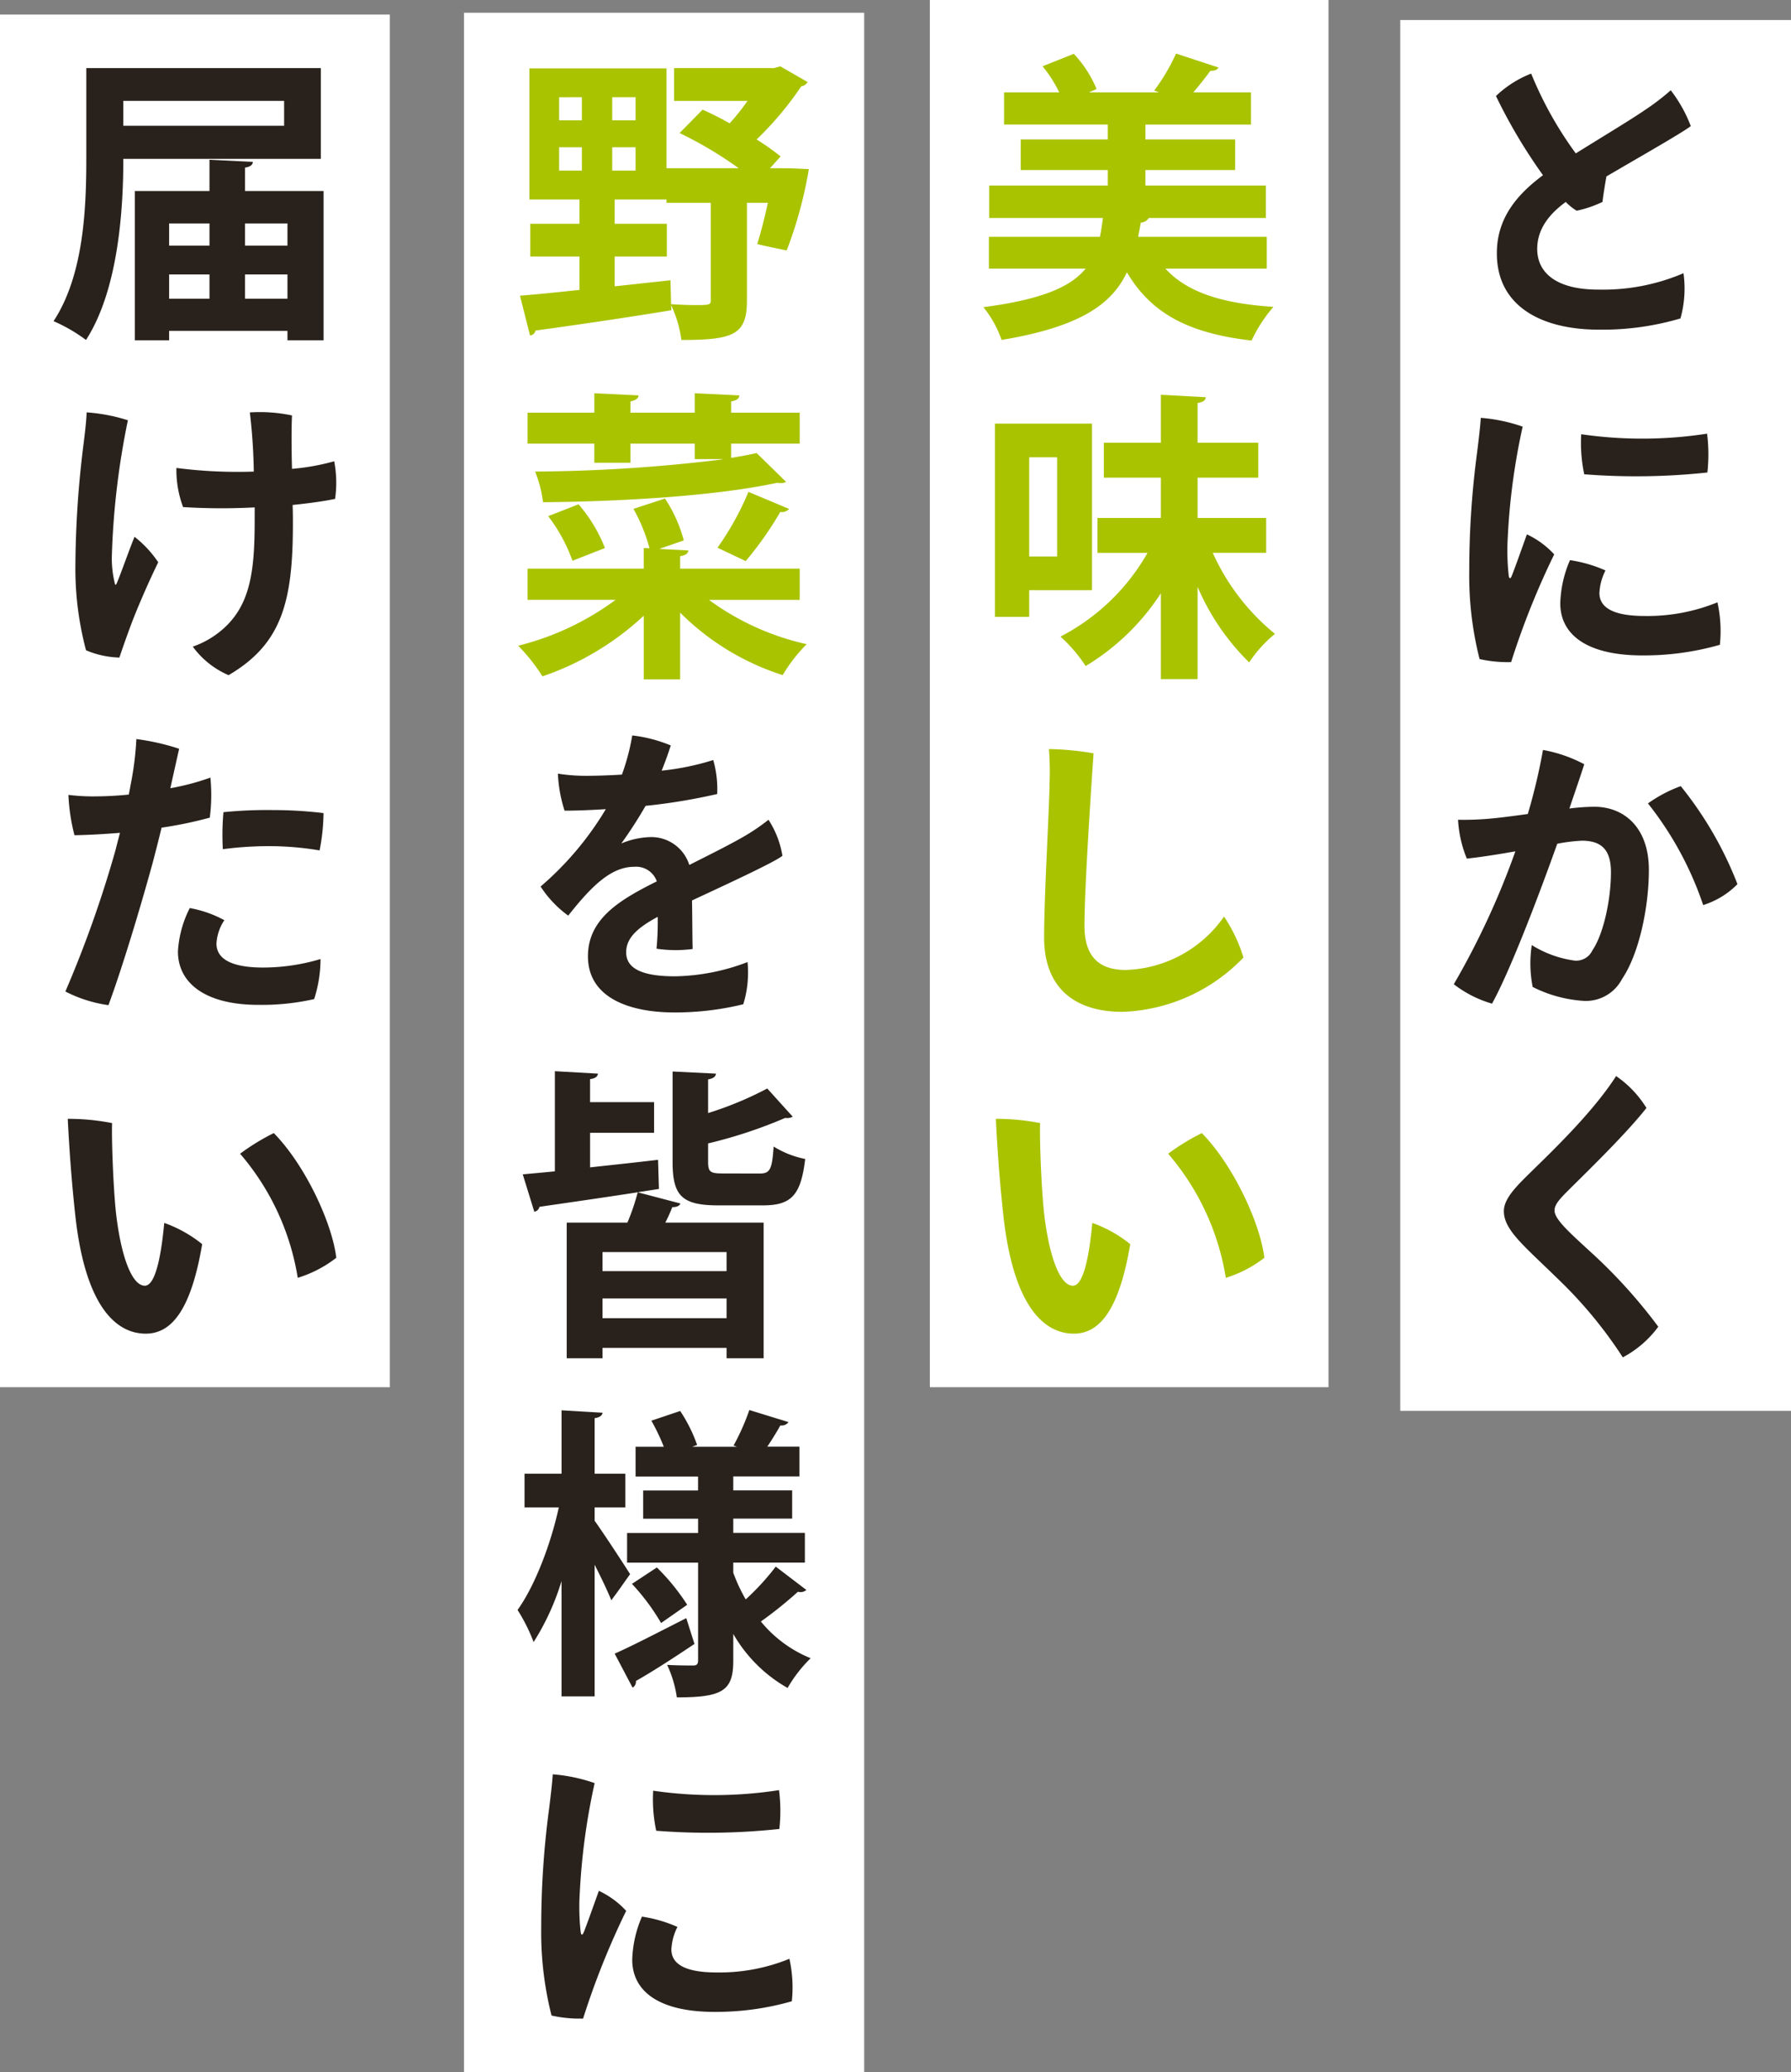 <svg xmlns="http://www.w3.org/2000/svg" width="200.708" height="232.198" viewBox="0 0 200.708 232.198">
  <rect x="0" y="0" width="200.708" height="232.198" fill="#808080" stroke="none"/>
  <g id="グループ_545" data-name="グループ 545" transform="translate(-1599.68 -1222.998)">
    <g id="グループ_544" data-name="グループ 544" transform="translate(108 -480)">
      <rect id="長方形_166" data-name="長方形 166" width="43.79" height="155.852" transform="translate(1648.598 1705.242)" fill="#fff"/>
      <path id="パス_368" data-name="パス 368" d="M17.782,27.45c-4.76,0-6.868-1.938-6.834-4.624.034-2.414,1.632-4.046,3.2-5.2a5.745,5.745,0,0,0,1.224.986,13.016,13.016,0,0,0,2.89-.986c.1-.85.272-1.9.442-2.856,3.468-2.04,8.568-4.93,9.452-5.644a15.616,15.616,0,0,0-2.244-4.012,25.887,25.887,0,0,1-2.89,2.21c-1.632,1.122-4.862,3.06-7.752,4.862a41.654,41.654,0,0,1-5-8.942A12.019,12.019,0,0,0,6.324,5.758a60.057,60.057,0,0,0,5.27,8.874c-2.788,2.074-5.134,4.692-5.168,8.636-.068,6.086,5.066,8.67,11.424,8.67A30.766,30.766,0,0,0,27,30.68a12.363,12.363,0,0,0,.34-5.066A22.961,22.961,0,0,1,17.782,27.45ZM4.624,41.82c-.068,1.122-.272,2.72-.408,3.842a99.575,99.575,0,0,0-.884,13.26A37.99,37.99,0,0,0,4.488,68.85a14.311,14.311,0,0,0,3.536.34,88.381,88.381,0,0,1,4.828-12.07,9.779,9.779,0,0,0-3.06-2.244c-.578,1.6-1.292,3.638-1.7,4.658-.17.408-.306.272-.34-.068a25.241,25.241,0,0,1-.1-4.352A73.526,73.526,0,0,1,9.316,42.806,18.533,18.533,0,0,0,4.624,41.82Zm11.254,1.836a16.97,16.97,0,0,0,.34,4.488,74.865,74.865,0,0,0,13.8-.2,18.619,18.619,0,0,0-.034-4.352A47.553,47.553,0,0,1,15.878,43.656ZM14.62,57.766a12.984,12.984,0,0,0-1.088,4.828c0,3.6,3.094,5.848,9.214,5.848a30.957,30.957,0,0,0,8.67-1.19,14.808,14.808,0,0,0-.272-4.76,20.76,20.76,0,0,1-8.16,1.53c-3.842,0-5.066-1.122-5.066-2.584a6.188,6.188,0,0,1,.68-2.516A15.273,15.273,0,0,0,14.62,57.766ZM17.34,85.4a22.848,22.848,0,0,0-2.788.2c.748-2.21,1.292-3.774,1.666-4.964a15.666,15.666,0,0,0-4.624-1.6,66.539,66.539,0,0,1-1.7,7.174c-1.428.2-2.754.374-3.774.476a32.486,32.486,0,0,1-4.046.17A13.388,13.388,0,0,0,3.06,91.21c1.836-.2,3.706-.51,5.44-.816a88.78,88.78,0,0,1-6.9,14.892,12.768,12.768,0,0,0,4.284,2.176c2.142-3.876,5.508-12.852,7.31-17.918a19.013,19.013,0,0,1,2.754-.34c2.142,0,3.264.952,3.264,3.536,0,2.992-.816,6.9-2.074,8.738a2,2,0,0,1-2.04,1.156,12.157,12.157,0,0,1-4.76-1.734,13.7,13.7,0,0,0,.1,4.692,14.738,14.738,0,0,0,5.78,1.564,4.577,4.577,0,0,0,4.25-2.482c1.87-2.754,2.992-7.956,2.992-12.206C23.46,87.708,20.672,85.4,17.34,85.4Zm9.69-2.312a15.455,15.455,0,0,0-3.672,1.938,37.608,37.608,0,0,1,6.188,11.39,9.246,9.246,0,0,0,3.842-2.346A41.091,41.091,0,0,0,27.03,83.084Zm-7.242,32.492c-2.856,4.454-8.058,9.248-10.3,11.492-1.326,1.326-2.278,2.482-2.278,3.638,0,2.176,2.38,3.978,6.358,7.888a48.943,48.943,0,0,1,6.97,8.5,11.756,11.756,0,0,0,3.978-3.434,58.364,58.364,0,0,0-7.718-8.5c-2.21-2.04-3.91-3.536-3.91-4.522,0-.68.612-1.326,1.564-2.278,1.666-1.666,6.392-6.222,8.738-9.214A11.994,11.994,0,0,0,19.788,115.576Z" transform="translate(1653 1708)" fill="#29221c"/>
    </g>
    <g id="グループ_543" data-name="グループ 543" transform="translate(56 -480)">
      <rect id="長方形_166-2" data-name="長方形 166" width="44.674" height="155.444" transform="translate(1647.884 1702.998)" fill="#fff"/>
      <path id="パス_369" data-name="パス 369" d="M32.64,21.534H18.224l.306-1.6a1.049,1.049,0,0,0,.884-.51H32.538V15.788H19.04V14.054H29.1V10.62H19.04V8.954H30.872V5.35h-6.46c.68-.816,1.394-1.7,1.9-2.414.476,0,.782-.1.918-.374L22.474,1a22.5,22.5,0,0,1-2.448,4.148l.544.2H12.716l.85-.374a12.939,12.939,0,0,0-2.55-3.944l-3.5,1.394A14.718,14.718,0,0,1,9.384,5.35H3.2v3.6H14.824V10.62H5.066v3.434h9.758v1.734H1.53v3.638H14.28c-.1.748-.2,1.462-.34,2.108H1.5V25.1H12.342c-1.7,2.074-4.964,3.468-11.458,4.318a12.207,12.207,0,0,1,2.04,3.672c8.772-1.462,12.342-3.978,14.042-7.582,2.686,4.556,6.834,6.834,13.974,7.65a15.958,15.958,0,0,1,2.448-3.774c-5.814-.374-9.724-1.666-12.1-4.284H32.64ZM32.572,53.04H24.888V48.518h6.8v-3.91h-6.8V40.154c.646-.1.884-.306.918-.646l-5.032-.272v5.372H14.382v3.91h6.392V53.04H13.668v3.91h5.61A23.788,23.788,0,0,1,9.52,66.334a16.29,16.29,0,0,1,2.822,3.3,26.031,26.031,0,0,0,8.432-8.16v9.622h4.114V60.758a26.325,26.325,0,0,0,5.78,8.466,14.478,14.478,0,0,1,2.89-3.2,24.791,24.791,0,0,1-6.97-9.078h5.984ZM13.056,42.466H2.176V64.124H6.018V61.132h7.038ZM9.146,57.358H6.018V46.24H9.146ZM8.228,78.936A32.77,32.77,0,0,1,8.3,82.71c-.034,3.026-.612,12.648-.612,17.34,0,5.746,3.536,8.33,8.772,8.33a19.684,19.684,0,0,0,13.566-6.086,17.136,17.136,0,0,0-2.176-4.59,13.924,13.924,0,0,1-11.016,5.984c-2.856,0-4.624-1.36-4.624-4.964,0-4.658.918-17.816,1.02-19.312A31.988,31.988,0,0,0,8.228,78.936Zm-.986,41.91a25.361,25.361,0,0,0-4.964-.476c.136,2.754.374,6.528.85,10.88,1.122,10.132,4.556,13.192,7.888,13.192,2.856,0,5.066-2.584,6.324-10.03a14.456,14.456,0,0,0-4.25-2.38c-.306,3.3-.918,7.038-2.176,7.038-1.53,0-2.754-3.638-3.264-8.466C7.344,127.476,7.174,122.41,7.242,120.846Zm18.122,1.122a24.575,24.575,0,0,0-3.774,2.312,28.151,28.151,0,0,1,6.46,13.906,13.483,13.483,0,0,0,4.318-2.244C31.926,132.134,28.934,125.606,25.364,121.968Z" transform="translate(1653 1708)" fill="#a9c300"/>
    </g>
    <g id="グループ_541" data-name="グループ 541" transform="translate(-48 -480)">
      <rect id="長方形_166-3" data-name="長方形 166" width="43.688" height="153.812" transform="translate(1647.68 1704.63)" fill="#fff"/>
      <path id="パス_370" data-name="パス 370" d="M22.134,13.782c.612-.1.85-.306.884-.646L18.156,12.9v3.5H9.792V33.128h3.842V32.074h13.26v1.054H30.94V16.4H22.134ZM18.156,22.52H13.634V20.038h4.522Zm8.738,0h-4.76V20.038h4.76Zm-8.738,3.23v2.72H13.634V25.75Zm3.978,0h4.76v2.72h-4.76Zm8.5-23.12H4.352V12.694c0,5.406-.238,13.09-3.672,18.292a18.175,18.175,0,0,1,3.638,2.108C7.888,27.552,8.5,18.746,8.5,12.8H30.634ZM26.52,9.09H8.5V6.3H26.52Zm-3.3,44.12c0,5.848-.442,9.894-4.046,12.682a10.079,10.079,0,0,1-2.89,1.564,9.737,9.737,0,0,0,4.012,3.2c5.95-3.5,7.208-8.194,7.208-16.966,0-.544,0-1.292-.034-2.108,1.972-.2,3.638-.442,4.76-.68a12.607,12.607,0,0,0-.1-4.216,25.388,25.388,0,0,1-4.726.85c-.068-2.312-.068-4.624,0-5.984a17.389,17.389,0,0,0-4.726-.34,62.987,62.987,0,0,1,.442,6.63,53.347,53.347,0,0,1-8.67-.408,11.806,11.806,0,0,0,.748,4.386,70.316,70.316,0,0,0,8.024.034ZM9.758,55.148c-.578,1.394-1.564,4.216-2.006,5.236-.1.2-.17.17-.2,0a11.591,11.591,0,0,1-.34-3.026,87.607,87.607,0,0,1,1.8-15.266,19.568,19.568,0,0,0-4.624-.884c-.034,1.088-.238,2.686-.374,3.774a113.076,113.076,0,0,0-.884,13.226,35.7,35.7,0,0,0,1.19,9.656,10.176,10.176,0,0,0,3.74.816c.374-1.122.748-2.176,1.326-3.74.782-2.074,2.108-5.066,3.026-6.936A12.447,12.447,0,0,0,9.758,55.148ZM5.27,84.24a22.967,22.967,0,0,1-2.924-.17,21.648,21.648,0,0,0,.68,4.522c1.7-.034,3.434-.136,5.1-.272-.17.646-.34,1.292-.51,1.972a128.433,128.433,0,0,1-5.61,15.81,15.178,15.178,0,0,0,4.828,1.53c1.5-4.046,3.6-10.982,5-16.116.306-1.19.646-2.482.952-3.774A45.585,45.585,0,0,0,18.19,86.62a19.756,19.756,0,0,0,.068-4.488,27,27,0,0,1-4.488,1.19c.442-2.006.816-3.672.986-4.42a26,26,0,0,0-4.794-1.088,34.613,34.613,0,0,1-.612,4.964c-.068.34-.136.782-.238,1.258-1.36.136-2.652.2-3.808.2Zm19.992,1.53a48.6,48.6,0,0,0-5.542.238,28.842,28.842,0,0,0-.068,4.148,39.412,39.412,0,0,1,5.542-.34,34.115,34.115,0,0,1,5.3.476,22.427,22.427,0,0,0,.442-4.182,47.511,47.511,0,0,0-5.644-.34Zm-6.324,14.96a5.238,5.238,0,0,1,.884-2.618,12.773,12.773,0,0,0-3.876-1.36,12.226,12.226,0,0,0-1.326,4.862c0,3.536,3.06,5.984,9.01,5.984a26.546,26.546,0,0,0,6.256-.646,14.73,14.73,0,0,0,.714-4.488,22.528,22.528,0,0,1-6.426.952C20.332,103.416,18.938,102.294,18.938,100.73Zm-11.7,20.116a25.361,25.361,0,0,0-4.964-.476c.136,2.754.374,6.528.85,10.88,1.122,10.132,4.556,13.192,7.888,13.192,2.856,0,5.066-2.584,6.324-10.03a14.456,14.456,0,0,0-4.25-2.38c-.306,3.3-.918,7.038-2.176,7.038-1.53,0-2.754-3.638-3.264-8.466C7.344,127.476,7.174,122.41,7.242,120.846Zm18.122,1.122a24.575,24.575,0,0,0-3.774,2.312,28.151,28.151,0,0,1,6.46,13.906,13.483,13.483,0,0,0,4.318-2.244C31.926,132.134,28.934,125.606,25.364,121.968Z" transform="translate(1653 1708)" fill="#29221c"/>
    </g>
    <g id="グループ_542" data-name="グループ 542" transform="translate(4 -480)">
      <rect id="長方形_166-4" data-name="長方形 166" width="44.844" height="230.77" transform="translate(1647.68 1704.426)" fill="#fff"/>
      <path id="パス_372" data-name="パス 372" d="M18.326,104.4c-3.57,0-5.474-.816-5.474-2.686,0-1.53,1.122-2.686,3.536-3.978a31.47,31.47,0,0,1-.136,3.57,14.69,14.69,0,0,0,4.046.034c-.034-1.5-.034-3.74-.068-5.44,3.638-1.7,9.112-4.216,10.132-5A10.471,10.471,0,0,0,28.8,86.858a22.5,22.5,0,0,1-2.516,1.734c-1.666.986-3.876,2.074-6.358,3.332A4.453,4.453,0,0,0,15.538,88.8a9,9,0,0,0-3.23.714,49.514,49.514,0,0,0,2.72-4.216,65.533,65.533,0,0,0,8.024-1.326,11.935,11.935,0,0,0-.442-3.808,29.181,29.181,0,0,1-5.78,1.19c.442-1.088.816-2.176,1.02-2.822a15.8,15.8,0,0,0-4.318-1.122,24.657,24.657,0,0,1-1.156,4.386c-1.564.1-2.992.136-4.08.136A19.869,19.869,0,0,1,5.2,81.69a15.77,15.77,0,0,0,.748,4.148c1.394,0,2.992-.068,4.624-.17a35.119,35.119,0,0,1-7.31,8.67A12.287,12.287,0,0,0,6.358,97.6c2.754-3.5,4.9-5.474,7.412-5.474a2.456,2.456,0,0,1,2.516,1.632c-4.08,2.04-7.718,4.148-7.718,8.4,0,4.76,4.862,6.29,9.656,6.29a32.117,32.117,0,0,0,7.752-.918,12.062,12.062,0,0,0,.476-4.726A23.706,23.706,0,0,1,18.326,104.4Zm-4.182,24.2a23.668,23.668,0,0,1-1.156,3.4h-6.8v15.2H10.2V146.04H24.106V147.2h4.148V132H17.238a18.53,18.53,0,0,0,.782-1.734c.51,0,.782-.136.918-.408ZM10.2,142.708V140.5H24.106v2.21Zm13.906-5.27H10.2V135.3H24.106Zm-.442-10.948c-1.394,0-1.632-.17-1.632-1.326v-2.04a52.4,52.4,0,0,0,8.636-2.856,1.365,1.365,0,0,0,.85-.136l-2.856-3.162a39.042,39.042,0,0,1-6.63,2.754V115.95c.578-.1.85-.306.884-.646l-4.862-.238v10.1c0,3.774.986,4.9,5.1,4.9h5.032c3.162,0,4.25-1.122,4.726-5.2a10.542,10.542,0,0,1-3.536-1.394c-.17,2.584-.408,3.026-1.564,3.026Zm-9.52,2.108,2.38-.374-.1-3.264c-2.55.306-5.168.578-7.616.85v-3.876H15.98V118.5H8.806v-2.584c.612-.068.85-.306.884-.612l-4.828-.272v11.22c-1.326.136-2.55.238-3.6.34l1.292,4.182a.684.684,0,0,0,.578-.544C5.916,129.822,10,129.244,14.144,128.6Zm10.71,41.5h8.024v-3.332H24.854v-1.6h6.6v-3.162h-6.6v-1.564h7.412v-3.332h-3.6c.544-.816,1.088-1.7,1.462-2.38a.981.981,0,0,0,.918-.374L26.656,153a25.816,25.816,0,0,1-1.768,3.978l.374.136h-5l.544-.2a17.271,17.271,0,0,0-1.9-3.808l-3.23,1.088a23.036,23.036,0,0,1,1.394,2.924H13.906v3.332h7v1.564H14.756v3.162H20.91v1.6H12.954V170.1H20.91v10.948c0,.408-.136.578-.544.578s-1.768,0-2.924-.068A12.792,12.792,0,0,1,18.53,185.2c5.134,0,6.324-.748,6.324-4.114V178.09a16.238,16.238,0,0,0,6.086,6.052,15.6,15.6,0,0,1,2.584-3.332,13.985,13.985,0,0,1-5.576-4.114,45.379,45.379,0,0,0,4.148-3.332,1.043,1.043,0,0,0,.952-.2l-3.434-2.618a27.51,27.51,0,0,1-3.366,3.672,18.456,18.456,0,0,1-1.394-2.992Zm-12.1-6.188v-3.774H9.316v-6.222c.612-.1.85-.306.884-.612l-4.59-.272v7.106H1.462v3.774H5.3C4.42,167.992,2.618,172.718.68,175.4a19.82,19.82,0,0,1,1.8,3.6,27.894,27.894,0,0,0,3.128-6.834v12.92H9.316V170.338c.748,1.462,1.462,2.958,1.87,3.978.85-1.122,1.462-2.04,2.108-2.924-.578-.918-3.06-4.726-3.978-5.984v-1.5Zm6.936,10.914a23.871,23.871,0,0,0-3.4-4.182L13.5,172.48a24.289,24.289,0,0,1,3.264,4.386Zm-6.12,9.282a.76.76,0,0,0,.374-.748c1.7-.952,4.182-2.55,6.562-4.148l-.918-2.89c-2.958,1.5-6.018,3.094-8.024,3.978ZM4.624,193.82c-.068,1.122-.272,2.72-.408,3.842a99.575,99.575,0,0,0-.884,13.26,37.99,37.99,0,0,0,1.156,9.928,14.312,14.312,0,0,0,3.536.34,88.381,88.381,0,0,1,4.828-12.07,9.779,9.779,0,0,0-3.06-2.244c-.578,1.6-1.292,3.638-1.7,4.658-.17.408-.306.272-.34-.068a25.241,25.241,0,0,1-.1-4.352,73.526,73.526,0,0,1,1.666-12.308A18.532,18.532,0,0,0,4.624,193.82Zm11.254,1.836a16.97,16.97,0,0,0,.34,4.488,74.866,74.866,0,0,0,13.8-.2,18.619,18.619,0,0,0-.034-4.352A47.553,47.553,0,0,1,15.878,195.656Zm-1.258,14.11a12.984,12.984,0,0,0-1.088,4.828c0,3.6,3.094,5.848,9.214,5.848a30.957,30.957,0,0,0,8.67-1.19,14.808,14.808,0,0,0-.272-4.76,20.76,20.76,0,0,1-8.16,1.53c-3.842,0-5.066-1.122-5.066-2.584a6.188,6.188,0,0,1,.68-2.516A15.273,15.273,0,0,0,14.62,209.766Z" transform="translate(1653 1708)" fill="#29221c"/>
      <path id="パス_371" data-name="パス 371" d="M28.968,13.85l1.19-1.326a29.636,29.636,0,0,0-2.686-1.9,36.553,36.553,0,0,0,5-5.95,1.008,1.008,0,0,0,.714-.476l-3.06-1.768-.714.2H18.224V6.3h8.228a24.1,24.1,0,0,1-2.006,2.516c-1.02-.578-2.04-1.088-3.026-1.53L18.836,9.906a43.689,43.689,0,0,1,6.63,3.944H17.374V2.664H2.006V17.352h5.61v2.72H2.108v3.672H7.616v3.74c-2.55.272-4.862.51-6.664.646l1.122,4.454a.65.65,0,0,0,.612-.544c3.74-.51,9.656-1.36,15.232-2.278l-.034-.578a13.146,13.146,0,0,1,1.156,3.91c5.814,0,7.344-.578,7.344-4.386V17.726H28.73c-.374,1.734-.816,3.434-1.19,4.624.068,0,.136.068,3.3.714a46.889,46.889,0,0,0,2.482-9.112l-2.176-.1ZM11.288,11.5h2.618v2.618H11.288Zm0-5.61h2.618V8.478H11.288Zm-3.4,0V8.478H5.338V5.894Zm0,5.61v2.618H5.338V11.5ZM17.816,26.4l-6.256.68V23.744h5.848V20.072H11.56v-2.72h5.814v.374h4.964v10.88c0,.544-.136.578-1.666.578-.748,0-1.8-.034-2.788-.1ZM13.328,46.852V44.71h7.208v1.734H23.63v.034a179.252,179.252,0,0,1-20.978,1.36,14.15,14.15,0,0,1,.884,3.434c8.942-.068,19.482-.714,26.248-2.176a1.525,1.525,0,0,0,.374.034,1.164,1.164,0,0,0,.612-.136l-3.3-3.23c-.85.2-1.836.374-2.856.544v-1.6H32.3V41.242H24.616V39.984c.646-.136.884-.306.918-.68l-5-.238v2.176H13.328V39.984c.612-.136.884-.34.918-.68l-4.964-.238v2.176H1.8V44.71h7.48v2.142Zm13.226,3.264a31.981,31.981,0,0,1-3.468,6.256l3.162,1.5a39.122,39.122,0,0,0,3.876-5.508,1.05,1.05,0,0,0,.986-.34Zm5.746,8.6H18.9V57.324c.612-.1.884-.306.918-.646l-3.264-.17,2.754-.952A15.675,15.675,0,0,0,17.2,50.864L13.668,52.02a18.92,18.92,0,0,1,1.8,4.42l-.646-.034v2.312H1.8v3.5h9.86A30.833,30.833,0,0,1,.748,67.354a20.127,20.127,0,0,1,2.72,3.434,31.456,31.456,0,0,0,11.356-6.8v7.14H18.9v-7.48a28.525,28.525,0,0,0,11.492,7,17.845,17.845,0,0,1,2.686-3.468A29.155,29.155,0,0,1,22.134,62.22H32.3ZM4.114,52.836a18.327,18.327,0,0,1,2.72,5l3.638-1.428a16.8,16.8,0,0,0-2.958-4.9Z" transform="translate(1653 1708)" fill="#a9c300"/>
    </g>
  </g>
</svg>
